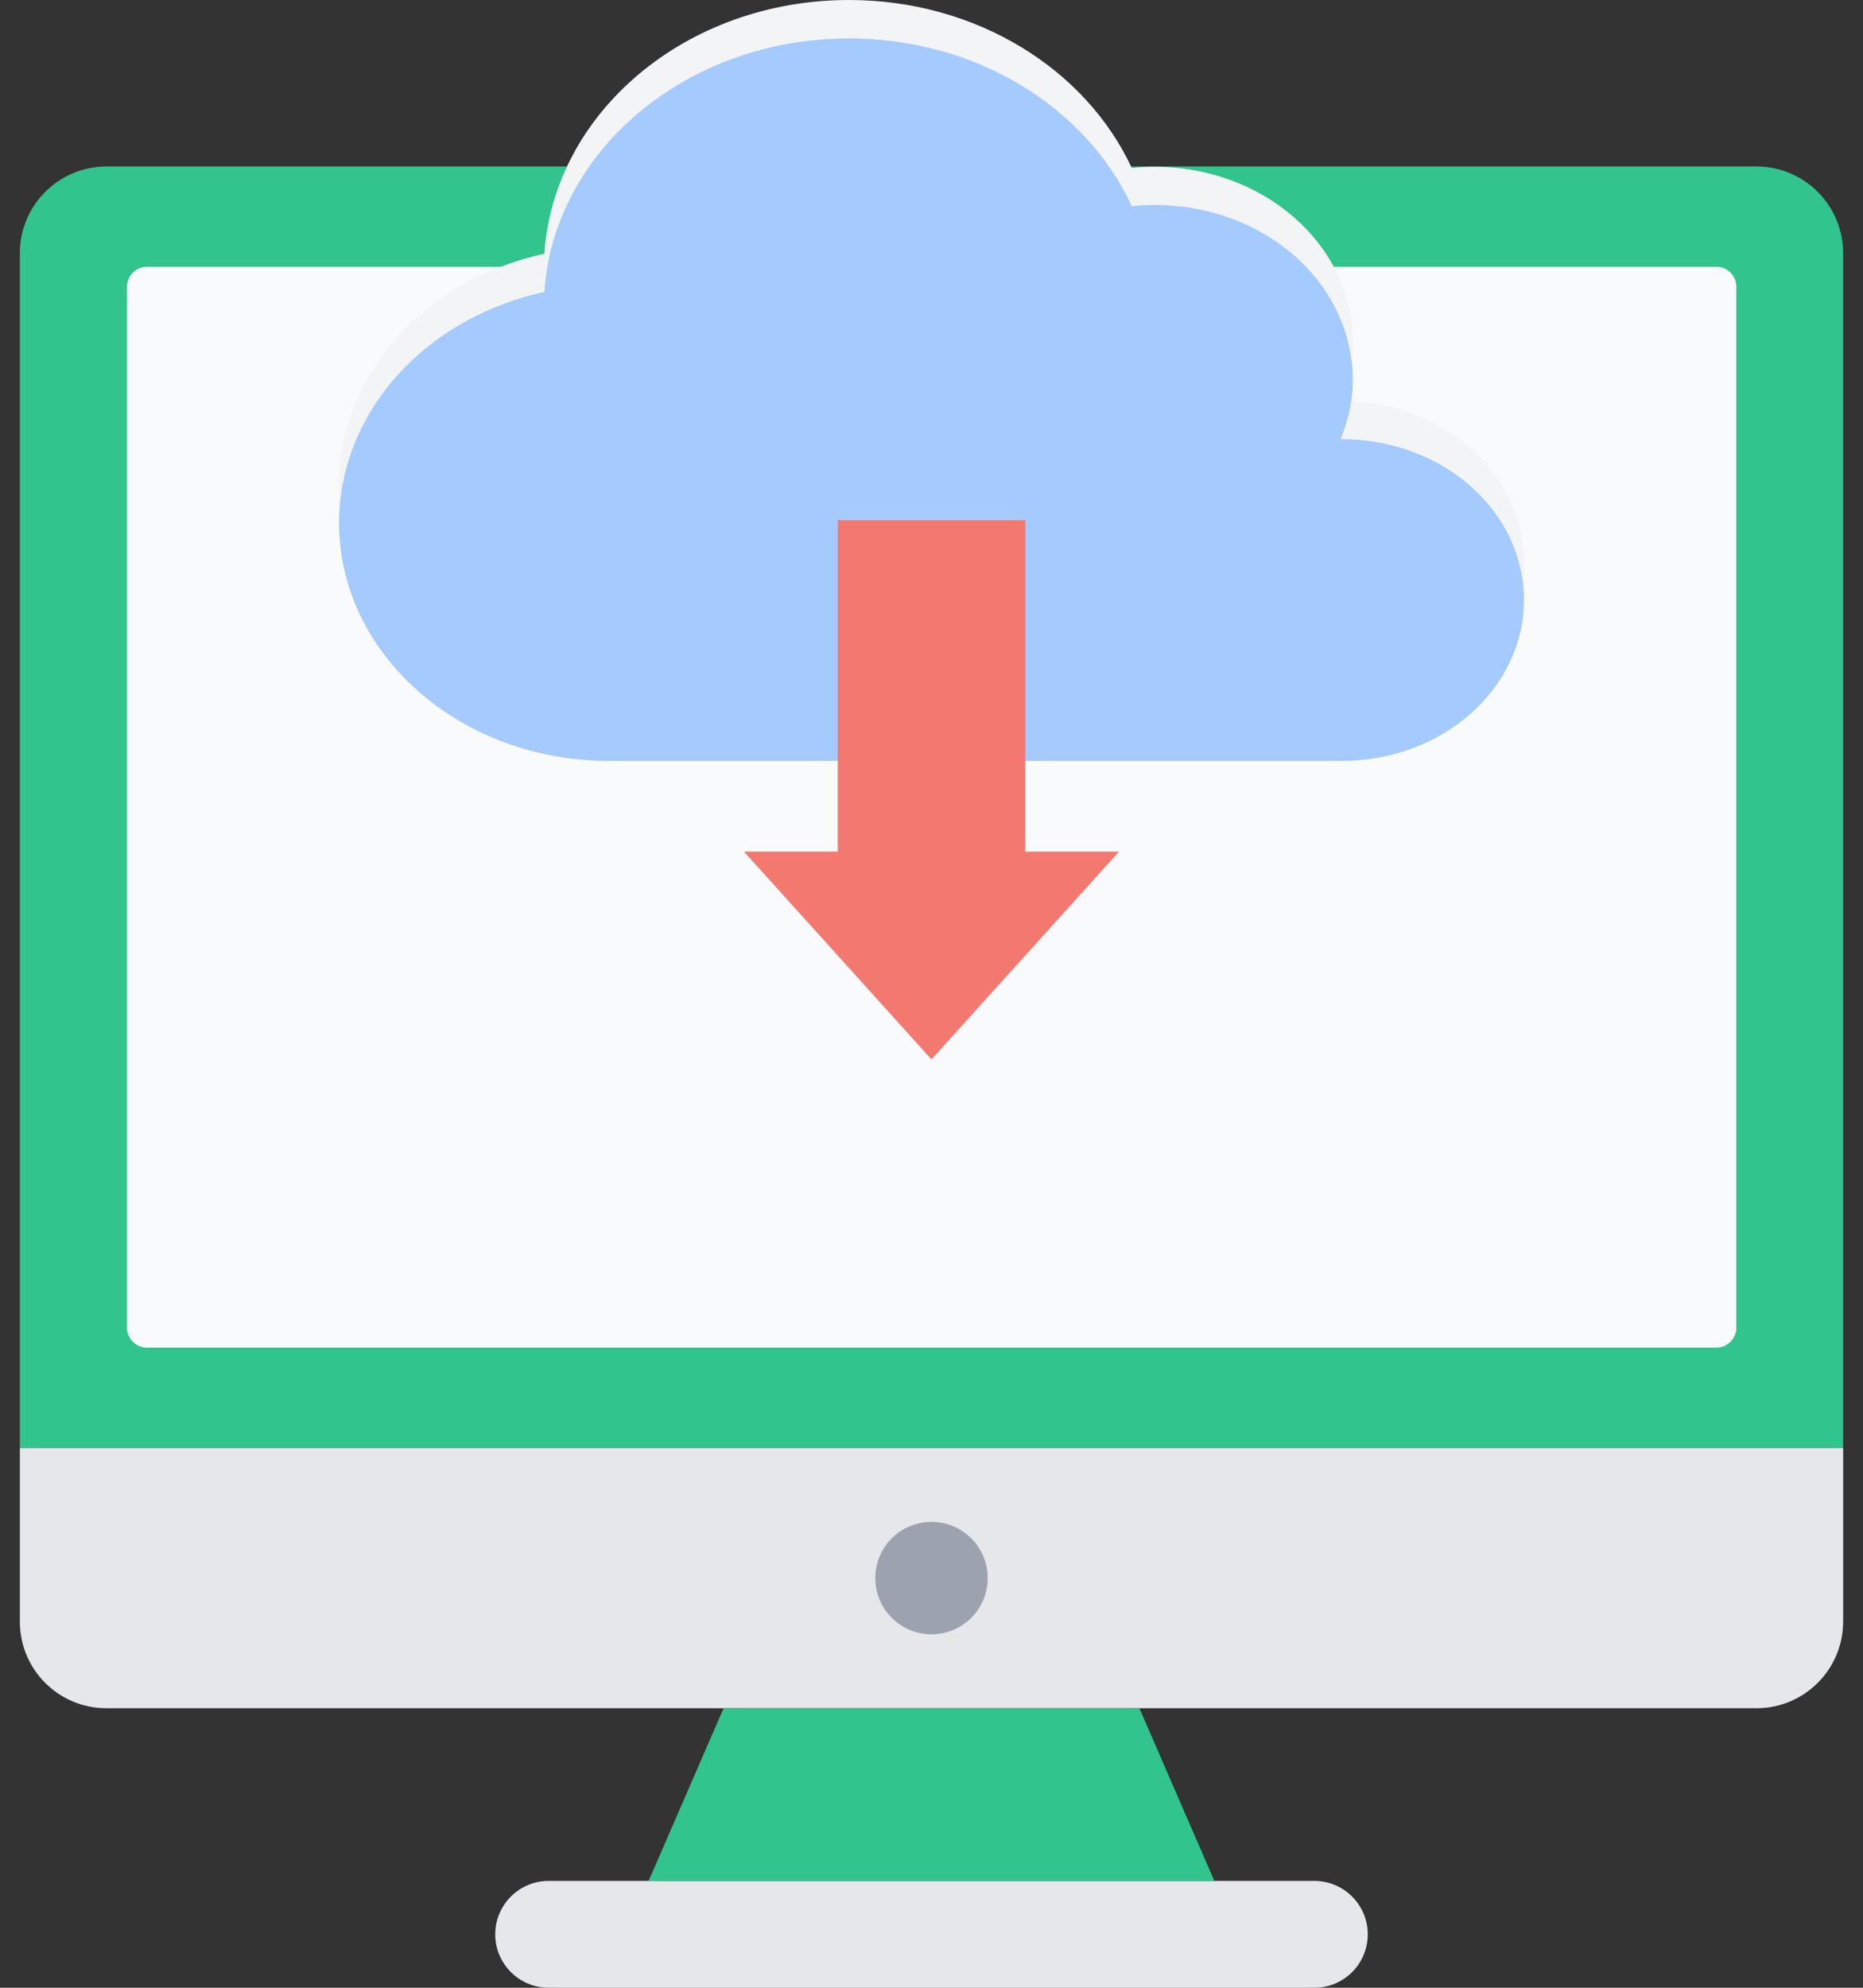 <svg width="60" height="64" viewBox="0 0 60 64" fill="none" xmlns="http://www.w3.org/2000/svg">
<rect x="0" y="0" width="60" height="64" fill="#333333" stroke="none"/>
<g id="cloud-download" clip-path="url(#clip0_1544_9999)">
<path id="Vector" d="M0.64 46.62V8.15C0.64 6.61 1.89 5.36 3.43 5.36H56.57C58.11 5.36 59.36 6.61 59.36 8.15V46.62H0.64Z" fill="#31C48D"/>
<path id="Vector_2" d="M0.64 52.21V46.62H59.36V52.21C59.36 53.75 58.11 55 56.57 55H3.43C1.89 55 0.64 53.76 0.64 52.21Z" fill="#E5E7EB"/>
<path id="Vector_3" d="M4.73 43.39C4.38 43.39 4.09 43.1 4.09 42.75V9.23C4.09 8.88 4.38 8.59 4.73 8.59H55.28C55.63 8.59 55.92 8.88 55.92 9.23V42.75C55.92 43.1 55.63 43.39 55.28 43.39H4.73Z" fill="#F9FAFB"/>
<path id="Vector_4" d="M42.33 64H17.67C16.72 64 15.95 63.23 15.95 62.28C15.95 61.33 16.72 60.56 17.67 60.56H42.33C43.28 60.56 44.05 61.33 44.05 62.28C44.05 63.23 43.28 64 42.33 64Z" fill="#E5E7EB"/>
<path id="Vector_5" d="M39.11 60.56H20.89L23.3 55.01H36.7L39.11 60.56Z" fill="#31C48D"/>
<path id="Vector_6" d="M49.08 19.32C49.08 22.18 46.45 24.5 43.21 24.5H19.62C14.81 24.5 10.92 21.06 10.92 16.83C10.92 16.61 10.93 16.39 10.95 16.18C10.95 16.18 10.95 16.173 10.95 16.16C11.28 12.86 13.97 10.16 17.53 9.39C17.83 4.84 22.1 1.23 27.34 1.23C31.46 1.23 34.98 3.46 36.45 6.63C36.69 6.6 36.93 6.59 37.18 6.59C40.48 6.59 43.19 8.78 43.53 11.6C43.56 11.8 43.57 12.01 43.57 12.21C43.57 12.45 43.55 12.68 43.52 12.91C43.46 13.34 43.34 13.74 43.18 14.13H43.21C46.22 14.13 48.7 16.12 49.04 18.69C49.07 18.91 49.08 19.11 49.08 19.32Z" fill="#A4CAFE"/>
<path id="Vector_7" d="M43.57 11C43.57 11.2 43.57 11.41 43.53 11.61C43.19 8.79 40.48 6.6 37.18 6.6C36.93 6.6 36.69 6.61 36.45 6.64C34.98 3.47 31.46 1.24 27.34 1.24C22.11 1.24 17.84 4.85 17.53 9.4C13.97 10.17 11.28 12.87 10.95 16.17C10.93 15.99 10.92 15.8 10.92 15.61C10.92 12.01 13.73 9 17.53 8.17C17.84 3.61 22.11 0 27.34 0C31.46 0 34.98 2.24 36.45 5.41C36.69 5.38 36.93 5.37 37.18 5.37C40.71 5.37 43.57 7.89 43.57 11ZM49.08 18.09C49.08 18.3 49.08 18.51 49.04 18.7C48.7 16.13 46.22 14.14 43.21 14.14H43.18C43.34 13.75 43.46 13.35 43.52 12.92C46.62 13.07 49.08 15.32 49.08 18.09Z" fill="#F3F4F6"/>
<path id="Vector_8" d="M30 34.11L36.04 27.42H33.02V16.75H26.98V27.42H23.96L30 34.11Z" fill="#F37970"/>
<path id="Vector_9" d="M30 52.62C31 52.62 31.81 51.81 31.81 50.81C31.81 49.81 31 49 30 49C29 49 28.19 49.81 28.19 50.81C28.19 51.81 29 52.62 30 52.62Z" fill="#9CA3AF"/>
</g>
<defs>
<clipPath id="clip0_1544_9999">
<rect width="58.72" height="64" fill="white" transform="translate(0.64)"/>
</clipPath>
</defs>
</svg>
